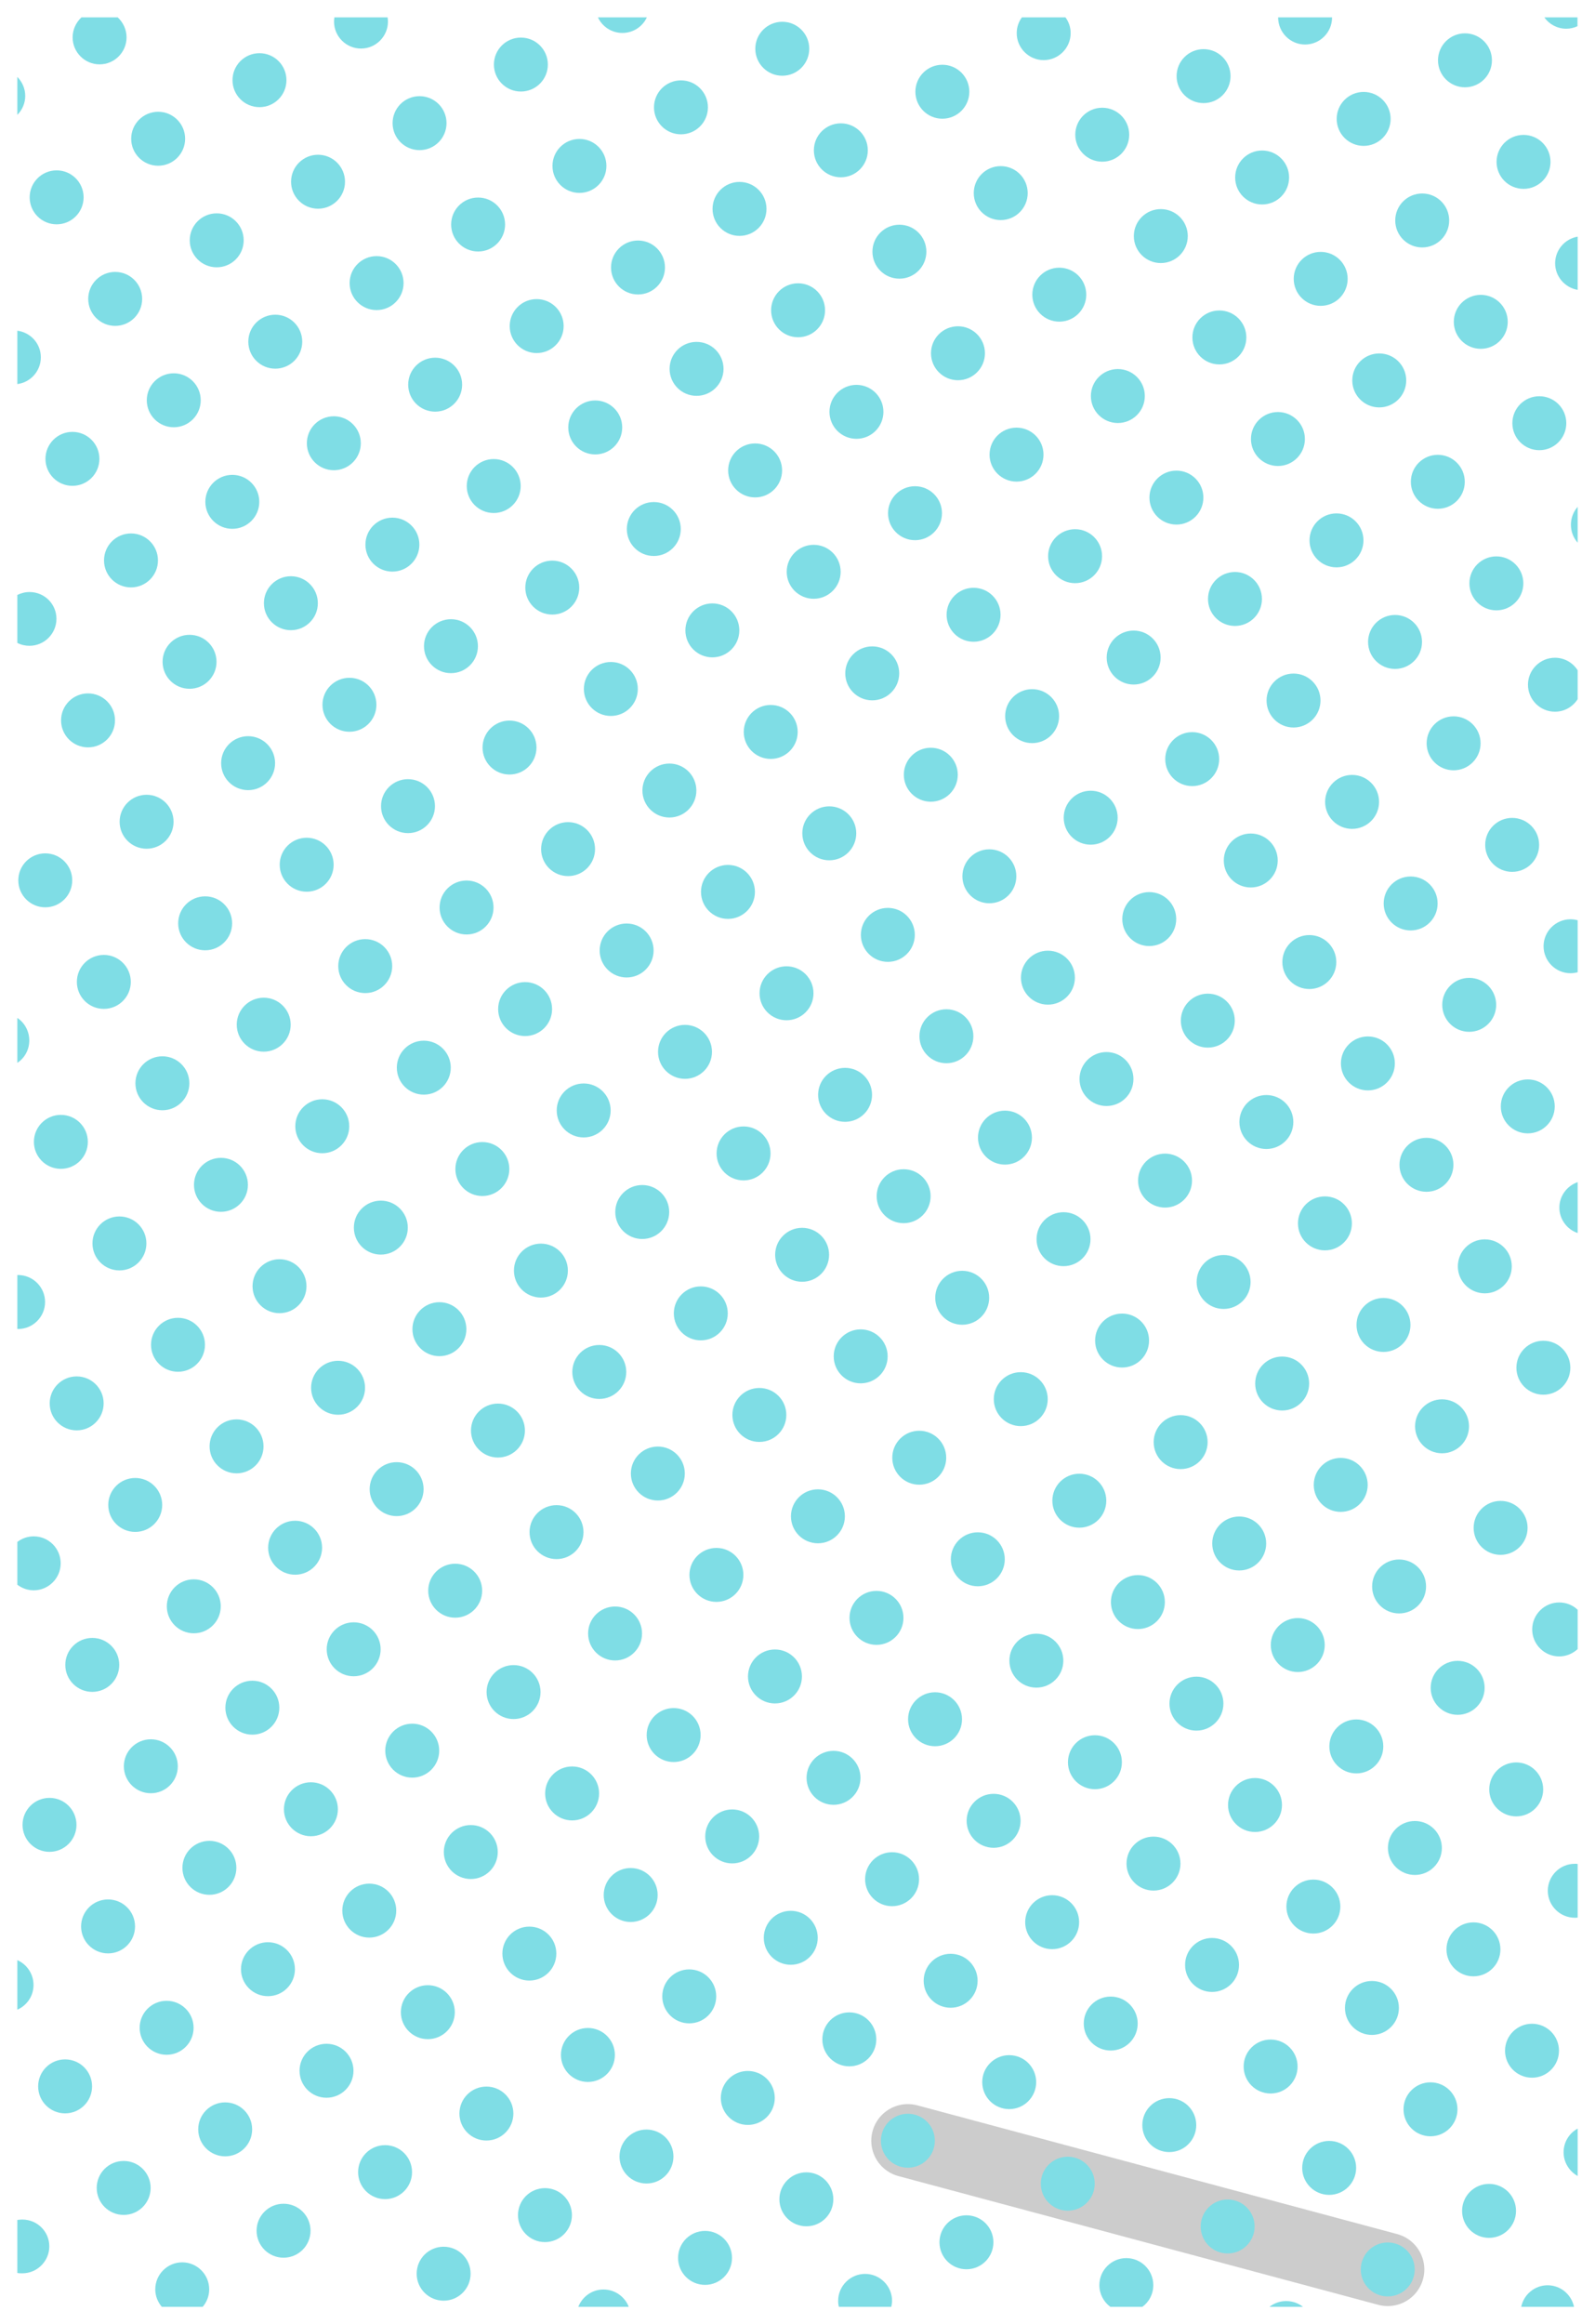 <?xml version="1.0" encoding="utf-8"?>
<!-- Generator: Adobe Illustrator 18.0.0, SVG Export Plug-In . SVG Version: 6.00 Build 0)  -->
<!DOCTYPE svg PUBLIC "-//W3C//DTD SVG 1.1//EN" "http://www.w3.org/Graphics/SVG/1.1/DTD/svg11.dtd">
<svg version="1.1" xmlns="http://www.w3.org/2000/svg" xmlns:xlink="http://www.w3.org/1999/xlink" x="0px" y="0px"
	 viewBox="0 0 828 1206" enable-background="new 0 0 828 1206" xml:space="preserve">
<g id="solutions">
	<line id="crazy" fill="none" stroke="#CCCCCC" stroke-width="38" stroke-linecap="round" x1="720.4" y1="1177.6" x2="471.3" y2="1110.8"/>
</g>
<g id="dots">
	<circle fill="#7FDDE5" cx="29.4" cy="102.4" r="14"/>
	<circle fill="#7FDDE5" cx="82.1" cy="72" r="14"/>
	<circle fill="#7FDDE5" cx="134.7" cy="41.6" r="14"/>
	<circle fill="#7FDDE5" cx="59.8" cy="155.1" r="14"/>
	<circle fill="#7FDDE5" cx="112.5" cy="124.7" r="14"/>
	<circle fill="#7FDDE5" cx="165.1" cy="94.3" r="14"/>
	<circle fill="#7FDDE5" cx="217.8" cy="63.9" r="14"/>
	<circle fill="#7FDDE5" cx="270.4" cy="33.5" r="14"/>
	<circle fill="#7FDDE5" cx="37.6" cy="238.1" r="14"/>
	<circle fill="#7FDDE5" cx="90.2" cy="207.7" r="14"/>
	<circle fill="#7FDDE5" cx="142.9" cy="177.3" r="14"/>
	<circle fill="#7FDDE5" cx="195.5" cy="146.9" r="14"/>
	<circle fill="#7FDDE5" cx="248.2" cy="116.5" r="14"/>
	<circle fill="#7FDDE5" cx="300.8" cy="86.1" r="14"/>
	<circle fill="#7FDDE5" cx="353.5" cy="55.7" r="14"/>
	<circle fill="#7FDDE5" cx="406.1" cy="25.3" r="14"/>
	<circle fill="#7FDDE5" cx="68" cy="290.8" r="14"/>
	<circle fill="#7FDDE5" cx="120.6" cy="260.4" r="14"/>
	<circle fill="#7FDDE5" cx="173.3" cy="230" r="14"/>
	<circle fill="#7FDDE5" cx="225.9" cy="199.6" r="14"/>
	<circle fill="#7FDDE5" cx="278.6" cy="169.2" r="14"/>
	<circle fill="#7FDDE5" cx="331.2" cy="138.8" r="14"/>
	<circle fill="#7FDDE5" cx="383.9" cy="108.4" r="14"/>
	<circle fill="#7FDDE5" cx="436.5" cy="78" r="14"/>
	<circle fill="#7FDDE5" cx="489.2" cy="47.6" r="14"/>
	<circle fill="#7FDDE5" cx="45.7" cy="373.8" r="14"/>
	<circle fill="#7FDDE5" cx="98.4" cy="343.4" r="14"/>
	<circle fill="#7FDDE5" cx="151" cy="313" r="14"/>
	<circle fill="#7FDDE5" cx="203.7" cy="282.6" r="14"/>
	<circle fill="#7FDDE5" cx="256.3" cy="252.2" r="14"/>
	<circle fill="#7FDDE5" cx="309" cy="221.8" r="14"/>
	<circle fill="#7FDDE5" cx="361.6" cy="191.4" r="14"/>
	<circle fill="#7FDDE5" cx="414.3" cy="161" r="14"/>
	<circle fill="#7FDDE5" cx="466.9" cy="130.6" r="14"/>
	<circle fill="#7FDDE5" cx="519.5" cy="100.2" r="14"/>
	<circle fill="#7FDDE5" cx="572.2" cy="69.9" r="14"/>
	<circle fill="#7FDDE5" cx="624.8" cy="39.5" r="14"/>
	<circle fill="#7FDDE5" cx="23.5" cy="456.8" r="14"/>
	<circle fill="#7FDDE5" cx="76.1" cy="426.4" r="14"/>
	<circle fill="#7FDDE5" cx="128.8" cy="396" r="14"/>
	<circle fill="#7FDDE5" cx="181.4" cy="365.7" r="14"/>
	<circle fill="#7FDDE5" cx="234.1" cy="335.3" r="14"/>
	<circle fill="#7FDDE5" cx="286.7" cy="304.9" r="14"/>
	<circle fill="#7FDDE5" cx="339.4" cy="274.5" r="14"/>
	<circle fill="#7FDDE5" cx="392" cy="244.1" r="14"/>
	<circle fill="#7FDDE5" cx="444.6" cy="213.7" r="14"/>
	<circle fill="#7FDDE5" cx="497.3" cy="183.3" r="14"/>
	<circle fill="#7FDDE5" cx="549.9" cy="152.9" r="14"/>
	<circle fill="#7FDDE5" cx="602.6" cy="122.5" r="14"/>
	<circle fill="#7FDDE5" cx="655.2" cy="92.1" r="14"/>
	<circle fill="#7FDDE5" cx="707.9" cy="61.7" r="14"/>
	<circle fill="#7FDDE5" cx="760.5" cy="31.3" r="14"/>
	<circle fill="#7FDDE5" cx="53.9" cy="509.5" r="14"/>
	<circle fill="#7FDDE5" cx="106.5" cy="479.1" r="14"/>
	<circle fill="#7FDDE5" cx="159.2" cy="448.7" r="14"/>
	<circle fill="#7FDDE5" cx="211.8" cy="418.3" r="14"/>
	<circle fill="#7FDDE5" cx="264.5" cy="387.9" r="14"/>
	<circle fill="#7FDDE5" cx="317.1" cy="357.5" r="14"/>
	<circle fill="#7FDDE5" cx="369.8" cy="327.1" r="14"/>
	<circle fill="#7FDDE5" cx="422.4" cy="296.7" r="14"/>
	<circle fill="#7FDDE5" cx="475" cy="266.3" r="14"/>
	<circle fill="#7FDDE5" cx="527.7" cy="235.9" r="14"/>
	<circle fill="#7FDDE5" cx="580.3" cy="205.5" r="14"/>
	<circle fill="#7FDDE5" cx="633" cy="175.1" r="14"/>
	<circle fill="#7FDDE5" cx="685.6" cy="144.7" r="14"/>
	<circle fill="#7FDDE5" cx="738.3" cy="114.4" r="14"/>
	<circle fill="#7FDDE5" cx="790.9" cy="84" r="14"/>
	<circle fill="#7FDDE5" cx="31.6" cy="592.5" r="14"/>
	<circle fill="#7FDDE5" cx="84.3" cy="562.1" r="14"/>
	<circle fill="#7FDDE5" cx="136.9" cy="531.7" r="14"/>
	<circle fill="#7FDDE5" cx="189.6" cy="501.3" r="14"/>
	<circle fill="#7FDDE5" cx="242.2" cy="470.9" r="14"/>
	<circle fill="#7FDDE5" cx="294.9" cy="440.6" r="14"/>
	<circle fill="#7FDDE5" cx="347.5" cy="410.2" r="14"/>
	<circle fill="#7FDDE5" cx="400.1" cy="379.8" r="14"/>
	<circle fill="#7FDDE5" cx="452.8" cy="349.4" r="14"/>
	<circle fill="#7FDDE5" cx="505.4" cy="319" r="14"/>
	<circle fill="#7FDDE5" cx="558.1" cy="288.6" r="14"/>
	<circle fill="#7FDDE5" cx="610.7" cy="258.2" r="14"/>
	<circle fill="#7FDDE5" cx="663.4" cy="227.8" r="14"/>
	<circle fill="#7FDDE5" cx="716" cy="197.4" r="14"/>
	<circle fill="#7FDDE5" cx="768.7" cy="167" r="14"/>
	<circle fill="#7FDDE5" cx="62" cy="645.2" r="14"/>
	<circle fill="#7FDDE5" cx="114.7" cy="614.8" r="14"/>
	<circle fill="#7FDDE5" cx="167.3" cy="584.4" r="14"/>
	<circle fill="#7FDDE5" cx="220" cy="554" r="14"/>
	<circle fill="#7FDDE5" cx="272.6" cy="523.6" r="14"/>
	<circle fill="#7FDDE5" cx="325.3" cy="493.2" r="14"/>
	<circle fill="#7FDDE5" cx="377.9" cy="462.8" r="14"/>
	<circle fill="#7FDDE5" cx="430.5" cy="432.4" r="14"/>
	<circle fill="#7FDDE5" cx="483.2" cy="402" r="14"/>
	<circle fill="#7FDDE5" cx="535.8" cy="371.6" r="14"/>
	<circle fill="#7FDDE5" cx="588.5" cy="341.2" r="14"/>
	<circle fill="#7FDDE5" cx="641.1" cy="310.8" r="14"/>
	<circle fill="#7FDDE5" cx="693.8" cy="280.4" r="14"/>
	<circle fill="#7FDDE5" cx="746.4" cy="250" r="14"/>
	<circle fill="#7FDDE5" cx="799.1" cy="219.6" r="14"/>
	<circle fill="#7FDDE5" cx="39.8" cy="728.2" r="14"/>
	<circle fill="#7FDDE5" cx="92.4" cy="697.8" r="14"/>
	<circle fill="#7FDDE5" cx="145.1" cy="667.4" r="14"/>
	<circle fill="#7FDDE5" cx="197.7" cy="637" r="14"/>
	<circle fill="#7FDDE5" cx="250.4" cy="606.6" r="14"/>
	<circle fill="#7FDDE5" cx="303" cy="576.2" r="14"/>
	<circle fill="#7FDDE5" cx="355.6" cy="545.8" r="14"/>
	<circle fill="#7FDDE5" cx="408.3" cy="515.4" r="14"/>
	<circle fill="#7FDDE5" cx="460.9" cy="485.1" r="14"/>
	<circle fill="#7FDDE5" cx="513.6" cy="454.7" r="14"/>
	<circle fill="#7FDDE5" cx="566.2" cy="424.3" r="14"/>
	<circle fill="#7FDDE5" cx="618.9" cy="393.9" r="14"/>
	<circle fill="#7FDDE5" cx="671.5" cy="363.5" r="14"/>
	<circle fill="#7FDDE5" cx="724.2" cy="333.1" r="14"/>
	<circle fill="#7FDDE5" cx="776.8" cy="302.7" r="14"/>
	<circle fill="#7FDDE5" cx="70.2" cy="780.9" r="14"/>
	<circle fill="#7FDDE5" cx="122.8" cy="750.5" r="14"/>
	<circle fill="#7FDDE5" cx="175.5" cy="720.1" r="14"/>
	<circle fill="#7FDDE5" cx="228.1" cy="689.7" r="14"/>
	<circle fill="#7FDDE5" cx="280.8" cy="659.3" r="14"/>
	<circle fill="#7FDDE5" cx="333.4" cy="628.9" r="14"/>
	<circle fill="#7FDDE5" cx="386" cy="598.5" r="14"/>
	<circle fill="#7FDDE5" cx="438.7" cy="568.1" r="14"/>
	<circle fill="#7FDDE5" cx="491.3" cy="537.7" r="14"/>
	<circle fill="#7FDDE5" cx="544" cy="507.3" r="14"/>
	<circle fill="#7FDDE5" cx="596.6" cy="476.9" r="14"/>
	<circle fill="#7FDDE5" cx="649.3" cy="446.5" r="14"/>
	<circle fill="#7FDDE5" cx="701.9" cy="416.1" r="14"/>
	<circle fill="#7FDDE5" cx="754.6" cy="385.7" r="14"/>
	<circle fill="#7FDDE5" cx="47.9" cy="863.9" r="14"/>
	<circle fill="#7FDDE5" cx="100.6" cy="833.5" r="14"/>
	<circle fill="#7FDDE5" cx="153.2" cy="803.1" r="14"/>
	<circle fill="#7FDDE5" cx="205.9" cy="772.7" r="14"/>
	<circle fill="#7FDDE5" cx="258.5" cy="742.3" r="14"/>
	<circle fill="#7FDDE5" cx="311.1" cy="711.9" r="14"/>
	<circle fill="#7FDDE5" cx="363.8" cy="681.5" r="14"/>
	<circle fill="#7FDDE5" cx="416.4" cy="651.1" r="14"/>
	<circle fill="#7FDDE5" cx="469.1" cy="620.7" r="14"/>
	<circle fill="#7FDDE5" cx="521.7" cy="590.3" r="14"/>
	<circle fill="#7FDDE5" cx="574.4" cy="559.9" r="14"/>
	<circle fill="#7FDDE5" cx="627" cy="529.6" r="14"/>
	<circle fill="#7FDDE5" cx="679.7" cy="499.2" r="14"/>
	<circle fill="#7FDDE5" cx="732.3" cy="468.8" r="14"/>
	<circle fill="#7FDDE5" cx="785" cy="438.4" r="14"/>
	<circle fill="#7FDDE5" cx="25.7" cy="946.9" r="14"/>
	<circle fill="#7FDDE5" cx="78.3" cy="916.5" r="14"/>
	<circle fill="#7FDDE5" cx="131" cy="886.1" r="14"/>
	<circle fill="#7FDDE5" cx="183.6" cy="855.8" r="14"/>
	<circle fill="#7FDDE5" cx="236.3" cy="825.4" r="14"/>
	<circle fill="#7FDDE5" cx="288.9" cy="795" r="14"/>
	<circle fill="#7FDDE5" cx="341.5" cy="764.6" r="14"/>
	<circle fill="#7FDDE5" cx="394.2" cy="734.2" r="14"/>
	<circle fill="#7FDDE5" cx="446.8" cy="703.8" r="14"/>
	<circle fill="#7FDDE5" cx="499.5" cy="673.4" r="14"/>
	<circle fill="#7FDDE5" cx="552.1" cy="643" r="14"/>
	<circle fill="#7FDDE5" cx="604.8" cy="612.6" r="14"/>
	<circle fill="#7FDDE5" cx="657.4" cy="582.2" r="14"/>
	<circle fill="#7FDDE5" cx="710.1" cy="551.8" r="14"/>
	<circle fill="#7FDDE5" cx="762.7" cy="521.4" r="14"/>
	<circle fill="#7FDDE5" cx="56.1" cy="999.6" r="14"/>
	<circle fill="#7FDDE5" cx="108.7" cy="969.2" r="14"/>
	<circle fill="#7FDDE5" cx="161.4" cy="938.8" r="14"/>
	<circle fill="#7FDDE5" cx="214" cy="908.4" r="14"/>
	<circle fill="#7FDDE5" cx="266.6" cy="878" r="14"/>
	<circle fill="#7FDDE5" cx="319.3" cy="847.6" r="14"/>
	<circle fill="#7FDDE5" cx="371.9" cy="817.2" r="14"/>
	<circle fill="#7FDDE5" cx="424.6" cy="786.8" r="14"/>
	<circle fill="#7FDDE5" cx="477.2" cy="756.4" r="14"/>
	<circle fill="#7FDDE5" cx="529.9" cy="726" r="14"/>
	<circle fill="#7FDDE5" cx="582.5" cy="695.6" r="14"/>
	<circle fill="#7FDDE5" cx="635.2" cy="665.2" r="14"/>
	<circle fill="#7FDDE5" cx="687.8" cy="634.8" r="14"/>
	<circle fill="#7FDDE5" cx="740.5" cy="604.4" r="14"/>
	<circle fill="#7FDDE5" cx="793.1" cy="574.1" r="14"/>
	<circle fill="#7FDDE5" cx="33.8" cy="1082.6" r="14"/>
	<circle fill="#7FDDE5" cx="86.5" cy="1052.2" r="14"/>
	<circle fill="#7FDDE5" cx="139.1" cy="1021.8" r="14"/>
	<circle fill="#7FDDE5" cx="191.7" cy="991.4" r="14"/>
	<circle fill="#7FDDE5" cx="244.4" cy="961" r="14"/>
	<circle fill="#7FDDE5" cx="297" cy="930.6" r="14"/>
	<circle fill="#7FDDE5" cx="349.7" cy="900.3" r="14"/>
	<circle fill="#7FDDE5" cx="402.3" cy="869.9" r="14"/>
	<circle fill="#7FDDE5" cx="455" cy="839.5" r="14"/>
	<circle fill="#7FDDE5" cx="507.6" cy="809.1" r="14"/>
	<circle fill="#7FDDE5" cx="560.3" cy="778.7" r="14"/>
	<circle fill="#7FDDE5" cx="612.9" cy="748.3" r="14"/>
	<circle fill="#7FDDE5" cx="665.6" cy="717.9" r="14"/>
	<circle fill="#7FDDE5" cx="718.2" cy="687.5" r="14"/>
	<circle fill="#7FDDE5" cx="770.8" cy="657.1" r="14"/>
	<circle fill="#7FDDE5" cx="64.2" cy="1135.3" r="14"/>
	<circle fill="#7FDDE5" cx="116.9" cy="1104.9" r="14"/>
	<circle fill="#7FDDE5" cx="169.5" cy="1074.5" r="14"/>
	<circle fill="#7FDDE5" cx="222.1" cy="1044.1" r="14"/>
	<circle fill="#7FDDE5" cx="274.8" cy="1013.7" r="14"/>
	<circle fill="#7FDDE5" cx="327.4" cy="983.3" r="14"/>
	<circle fill="#7FDDE5" cx="380.1" cy="952.9" r="14"/>
	<circle fill="#7FDDE5" cx="432.7" cy="922.5" r="14"/>
	<circle fill="#7FDDE5" cx="485.4" cy="892.1" r="14"/>
	<circle fill="#7FDDE5" cx="538" cy="861.7" r="14"/>
	<circle fill="#7FDDE5" cx="590.7" cy="831.3" r="14"/>
	<circle fill="#7FDDE5" cx="643.3" cy="800.9" r="14"/>
	<circle fill="#7FDDE5" cx="696" cy="770.5" r="14"/>
	<circle fill="#7FDDE5" cx="748.6" cy="740.1" r="14"/>
	<circle fill="#7FDDE5" cx="801.2" cy="709.7" r="14"/>
	<circle fill="#7FDDE5" cx="147.2" cy="1157.5" r="14"/>
	<circle fill="#7FDDE5" cx="199.9" cy="1127.1" r="14"/>
	<circle fill="#7FDDE5" cx="252.5" cy="1096.7" r="14"/>
	<circle fill="#7FDDE5" cx="305.2" cy="1066.3" r="14"/>
	<circle fill="#7FDDE5" cx="357.8" cy="1035.9" r="14"/>
	<circle fill="#7FDDE5" cx="410.5" cy="1005.5" r="14"/>
	<circle fill="#7FDDE5" cx="463.1" cy="975.1" r="14"/>
	<circle fill="#7FDDE5" cx="515.8" cy="944.8" r="14"/>
	<circle fill="#7FDDE5" cx="568.4" cy="914.4" r="14"/>
	<circle fill="#7FDDE5" cx="621.1" cy="884" r="14"/>
	<circle fill="#7FDDE5" cx="673.7" cy="853.6" r="14"/>
	<circle fill="#7FDDE5" cx="726.3" cy="823.2" r="14"/>
	<circle fill="#7FDDE5" cx="779" cy="792.8" r="14"/>
	<circle fill="#7FDDE5" cx="230.3" cy="1179.8" r="14"/>
	<circle fill="#7FDDE5" cx="282.9" cy="1149.4" r="14"/>
	<circle fill="#7FDDE5" cx="335.6" cy="1119" r="14"/>
	<circle fill="#7FDDE5" cx="388.2" cy="1088.6" r="14"/>
	<circle fill="#7FDDE5" cx="440.9" cy="1058.2" r="14"/>
	<circle fill="#7FDDE5" cx="493.5" cy="1027.8" r="14"/>
	<circle fill="#7FDDE5" cx="546.2" cy="997.4" r="14"/>
	<circle fill="#7FDDE5" cx="598.8" cy="967" r="14"/>
	<circle fill="#7FDDE5" cx="651.5" cy="936.6" r="14"/>
	<circle fill="#7FDDE5" cx="704.1" cy="906.2" r="14"/>
	<circle fill="#7FDDE5" cx="756.7" cy="875.8" r="14"/>
	<circle fill="#7FDDE5" cx="366" cy="1171.6" r="14"/>
	<circle fill="#7FDDE5" cx="418.6" cy="1141.2" r="14"/>
	<circle fill="#7FDDE5" cx="471.3" cy="1110.8" r="14"/>
	<circle fill="#7FDDE5" cx="523.9" cy="1080.4" r="14"/>
	<circle fill="#7FDDE5" cx="576.6" cy="1050" r="14"/>
	<circle fill="#7FDDE5" cx="629.2" cy="1019.6" r="14"/>
	<circle fill="#7FDDE5" cx="681.8" cy="989.3" r="14"/>
	<circle fill="#7FDDE5" cx="734.5" cy="958.9" r="14"/>
	<circle fill="#7FDDE5" cx="787.1" cy="928.5" r="14"/>
	<circle fill="#7FDDE5" cx="501.7" cy="1163.5" r="14"/>
	<circle fill="#7FDDE5" cx="554.3" cy="1133.1" r="14"/>
	<circle fill="#7FDDE5" cx="607" cy="1102.7" r="14"/>
	<circle fill="#7FDDE5" cx="659.6" cy="1072.3" r="14"/>
	<circle fill="#7FDDE5" cx="712.2" cy="1041.9" r="14"/>
	<circle fill="#7FDDE5" cx="764.9" cy="1011.5" r="14"/>
	<circle fill="#7FDDE5" cx="637.3" cy="1155.3" r="14"/>
	<circle fill="#7FDDE5" cx="690" cy="1124.9" r="14"/>
	<circle fill="#7FDDE5" cx="742.6" cy="1094.5" r="14"/>
	<circle fill="#7FDDE5" cx="795.3" cy="1064.1" r="14"/>
	<circle fill="#7FDDE5" cx="720.4" cy="1177.6" r="14"/>
	<circle fill="#7FDDE5" cx="773" cy="1147.2" r="14"/>
	<path fill="#7FDDE5" d="M61.1,9H42.3c-2.8,2.6-4.6,6.3-4.6,10.4c0,7.7,6.3,14,14,14s14-6.3,14-14C65.7,15.3,63.9,11.6,61.1,9z"/>
	<path fill="#7FDDE5" d="M173.6,9c-0.1,0.7-0.2,1.5-0.2,2.2c0,7.7,6.3,14,14,14s14-6.3,14-14c0-0.8-0.1-1.5-0.2-2.2H173.6z"/>
	<path fill="#7FDDE5" d="M310.4,9c2.2,4.8,7.1,8.1,12.7,8.1s10.5-3.3,12.7-8.1H310.4z"/>
	<path fill="#7FDDE5" d="M530.5,9c-1.7,2.3-2.7,5.1-2.7,8.2c0,7.7,6.3,14,14,14c7.7,0,14-6.3,14-14c0-3.1-1-5.9-2.7-8.2H530.5z"/>
	<path fill="#7FDDE5" d="M663.5,9C663.5,9,663.5,9,663.5,9c0,7.8,6.3,14.1,14,14.1c7.7,0,14-6.3,14-14c0,0,0,0,0-0.1H663.5z"/>
	<path fill="#7FDDE5" d="M819,9h-17.3c2.5,3.6,6.7,5.9,11.4,5.9c2.1,0,4.1-0.5,5.8-1.3V9z"/>
	<path fill="#7FDDE5" d="M819,122.8c-6.6,1.1-11.7,6.9-11.7,13.8s5.1,12.7,11.7,13.8V122.8z"/>
	<path fill="#7FDDE5" d="M819,263c-2.2,2.5-3.5,5.7-3.5,9.3s1.3,6.8,3.5,9.3V263z"/>
	<path fill="#7FDDE5" d="M819,347.8c-2.5-3.9-6.8-6.5-11.8-6.5c-7.7,0-14,6.3-14,14s6.3,14,14,14c5,0,9.3-2.6,11.8-6.5V347.8z"/>
	<path fill="#7FDDE5" d="M819,477.5c-1.2-0.3-2.4-0.5-3.7-0.5c-7.7,0-14,6.3-14,14s6.3,14,14,14c1.3,0,2.5-0.2,3.7-0.5V477.5z"/>
	<path fill="#7FDDE5" d="M819,613.4c-5.5,1.9-9.5,7.1-9.5,13.2s4,11.4,9.5,13.2V613.4z"/>
	<path fill="#7FDDE5" d="M819,835.3c-2.5-2.4-5.9-3.8-9.6-3.8c-7.7,0-14,6.3-14,14s6.3,14,14,14c3.7,0,7.1-1.5,9.6-3.8V835.3z"/>
	<path fill="#7FDDE5" d="M819,967.2c-0.5-0.1-1-0.1-1.5-0.1c-7.7,0-14,6.3-14,14s6.3,14,14,14c0.5,0,1,0,1.5-0.1V967.2z"/>
	<path fill="#7FDDE5" d="M819,1104.5c-4.4,2.4-7.3,7-7.3,12.3s3,9.9,7.3,12.3V1104.5z"/>
	<path fill="#7FDDE5" d="M817.1,1197c-1.3-6.4-7-11.2-13.7-11.2s-12.4,4.8-13.7,11.2H817.1z"/>
	<path fill="#7FDDE5" d="M676.4,1197c-2.4-1.9-5.4-3-8.7-3s-6.3,1.1-8.7,3H676.4z"/>
	<path fill="#7FDDE5" d="M576.4,1197H593c3.5-2.5,5.7-6.6,5.7-11.3c0-7.7-6.3-14-14-14s-14,6.3-14,14
		C570.7,1190.4,573,1194.5,576.4,1197z"/>
	<path fill="#7FDDE5" d="M462.7,1197c0.2-1,0.4-2.1,0.4-3.1c0-7.7-6.3-14-14-14c-7.7,0-14,6.3-14,14c0,1.1,0.1,2.1,0.4,3.1H462.7z"
		/>
	<path fill="#7FDDE5" d="M326.4,1197c-2-5.2-7.1-9-13.1-9c-6,0-11,3.7-13.1,9H326.4z"/>
	<path fill="#7FDDE5" d="M105.2,1197c2.1-2.4,3.4-5.6,3.4-9.1c0-7.7-6.3-14-14-14s-14,6.3-14,14c0,3.5,1.3,6.6,3.4,9.1H105.2z"/>
	<path fill="#7FDDE5" d="M11.6,1151.7c-0.9,0-1.7,0.1-2.6,0.2v27.5c0.8,0.2,1.7,0.2,2.6,0.2c7.7,0,14-6.3,14-14
		C25.6,1157.9,19.3,1151.7,11.6,1151.7z"/>
	<path fill="#7FDDE5" d="M9,1017.1v25.7c5-2.2,8.4-7.1,8.4-12.8S14,1019.3,9,1017.1z"/>
	<path fill="#7FDDE5" d="M17.5,797.2c-3.2,0-6.2,1.1-8.5,2.9v22.2c2.4,1.8,5.3,2.9,8.5,2.9c7.7,0,14-6.3,14-14
		S25.3,797.2,17.5,797.2z"/>
	<path fill="#7FDDE5" d="M9.4,661.6c-0.1,0-0.3,0-0.4,0v28c0.1,0,0.3,0,0.4,0c7.7,0,14-6.3,14-14S17.1,661.6,9.4,661.6z"/>
	<path fill="#7FDDE5" d="M9,528.2v23.3c3.8-2.5,6.2-6.8,6.2-11.6S12.8,530.7,9,528.2z"/>
	<path fill="#7FDDE5" d="M15.3,307.2c-2.3,0-4.4,0.6-6.3,1.5v24.9c1.9,1,4.1,1.5,6.3,1.5c7.7,0,14-6.3,14-14S23.1,307.2,15.3,307.2z
		"/>
	<path fill="#7FDDE5" d="M9,171.6v27.7c6.9-0.9,12.2-6.8,12.2-13.9S15.9,172.5,9,171.6z"/>
	<path fill="#7FDDE5" d="M9,39.9v19.7c2.5-2.5,4.1-6,4.1-9.8C13.1,45.9,11.5,42.5,9,39.9z"/>
</g>
</svg>
